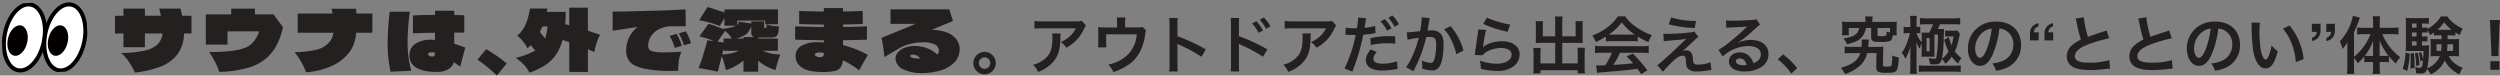 <svg xmlns="http://www.w3.org/2000/svg" xmlns:xlink="http://www.w3.org/1999/xlink" width="879.315" height="26.571" viewBox="0 0 879.315 26.571">
  <rect x="0" y="0" width="879.315" height="26.571" fill="#808080" stroke="none"/>
  <defs>
    <clipPath id="clip-path">
      <rect id="長方形_25668" data-name="長方形 25668" width="30.136" height="24.761" fill="none"/>
    </clipPath>
  </defs>
  <g id="グループ_20374" data-name="グループ 20374" transform="translate(-28.609 -912.629)">
    <path id="パス_46542" data-name="パス 46542" d="M19.118-16.83a6.056,6.056,0,0,1-2.134.2H5.5a17.539,17.539,0,0,1-3.036-.176v2.75a21.147,21.147,0,0,1,2.992-.132h11.55a9.123,9.123,0,0,1-2.09,2.794A10.2,10.2,0,0,1,11.7-9.372a7.435,7.435,0,0,1,1.98,2A13.761,13.761,0,0,0,16.324-9.2a13.962,13.962,0,0,0,3.388-4.422,6.114,6.114,0,0,1,.88-1.54ZM8.668-12.386a5.571,5.571,0,0,1,.11,1.32c0,4.158-.7,6.05-2.948,7.832a10.144,10.144,0,0,1-3.85,1.87A7.766,7.766,0,0,1,3.718,1.144a12.712,12.712,0,0,0,5.676-3.96c1.5-1.914,2.09-4.026,2.178-7.788a10.1,10.1,0,0,1,.088-1.782Zm31.79-2.31c-.528.176-.528.176-2.156.176h-3.96v-1.892A10.062,10.062,0,0,1,34.452-18H31.394a8.476,8.476,0,0,1,.11,1.606V-14.5H27.192a17.113,17.113,0,0,1-2.376-.11,18.037,18.037,0,0,1,.088,2.09v3.19a16.368,16.368,0,0,1-.11,1.848h2.948c-.044-.484-.066-1.078-.066-1.76v-2.838H38.412a10.88,10.88,0,0,1-5.28,8.822A14.468,14.468,0,0,1,28.446-1.43a8.063,8.063,0,0,1,1.76,2.618,19.946,19.946,0,0,0,4.378-1.98,12.882,12.882,0,0,0,5.434-6.072A18.465,18.465,0,0,0,41.4-12.188a3.5,3.5,0,0,1,.33-1.21ZM52.844.99a24.185,24.185,0,0,1-.088-2.442V-7.26a11.374,11.374,0,0,0-.088-1.5,7.108,7.108,0,0,0,.748.374A52.051,52.051,0,0,1,61.2-4.18l1.54-2.6a64.634,64.634,0,0,0-9.988-4.642V-15.51a14.748,14.748,0,0,1,.088-2.31H49.83a14.141,14.141,0,0,1,.132,2.244v14.1A14.821,14.821,0,0,1,49.83.99ZM74.47.99a22.569,22.569,0,0,1-.088-2.442V-7.26a12.567,12.567,0,0,0-.088-1.5,7.109,7.109,0,0,0,.748.374,53.428,53.428,0,0,1,7.788,4.2l1.54-2.6a63.991,63.991,0,0,0-9.988-4.642V-15.51a18.231,18.231,0,0,1,.088-2.31H71.456a14.419,14.419,0,0,1,.132,2.244v14.1A16.046,16.046,0,0,1,71.456.99Zm4.51-16.9a14.848,14.848,0,0,1,2.31,3.278l1.54-.814a14.258,14.258,0,0,0-2.31-3.234Zm6.468,1.034a12.723,12.723,0,0,0-2.288-3.1l-1.474.77a16.209,16.209,0,0,1,2.244,3.19Zm21.67-1.958a6.056,6.056,0,0,1-2.134.2H93.5a17.539,17.539,0,0,1-3.036-.176v2.75a21.147,21.147,0,0,1,2.992-.132h11.55a9.123,9.123,0,0,1-2.09,2.794A10.2,10.2,0,0,1,99.7-9.372a7.435,7.435,0,0,1,1.98,2,13.761,13.761,0,0,0,2.64-1.826,13.961,13.961,0,0,0,3.388-4.422,6.114,6.114,0,0,1,.88-1.54Zm-10.45,4.444a5.571,5.571,0,0,1,.11,1.32c0,4.158-.7,6.05-2.948,7.832a10.144,10.144,0,0,1-3.85,1.87,7.766,7.766,0,0,1,1.738,2.508,12.712,12.712,0,0,0,5.676-3.96c1.5-1.914,2.09-4.026,2.178-7.788a10.1,10.1,0,0,1,.088-1.782Zm15.2.528a3.285,3.285,0,0,1,.418-.022c.176,0,.572,0,.88.022h1.562l.484.022h.22A47.441,47.441,0,0,1,111.5-.044l2.772,1.078A73.168,73.168,0,0,0,118.1-11.924a29.9,29.9,0,0,0,3.608-.462l.506-.088a.967.967,0,0,0,.2-.022l-.11-2.53a20.058,20.058,0,0,1-3.762.66c.066-.4.11-.572.132-.682.066-.4.11-.7.154-.968a14.908,14.908,0,0,1,.352-1.716L116.27-18a2.985,2.985,0,0,1,.022.4,26.7,26.7,0,0,1-.418,3.366c-.506.022-.748.022-1.012.022a17.5,17.5,0,0,1-2.948-.2Zm12.32-4.774a14.848,14.848,0,0,1,2.31,3.278l1.54-.814a14.257,14.257,0,0,0-2.31-3.234Zm5.126,5.236c-1.012-.022-1.518-.022-2.178-.022a28.117,28.117,0,0,0-6.556.7l.2,2.442a22.747,22.747,0,0,1,5.808-.66,22.9,22.9,0,0,1,2.772.154Zm-8.668,4.62c-1.21,1.672-1.628,2.662-1.628,3.828a3.179,3.179,0,0,0,1.562,2.706A8.933,8.933,0,0,0,125,.638,23.576,23.576,0,0,0,129.1.264c.572-.088.682-.11,1.078-.154l-.2-2.684a16.837,16.837,0,0,1-4.994.814c-2.2,0-3.3-.572-3.3-1.694,0-.792.264-1.32,1.144-2.442Zm10.01-8.822a12.723,12.723,0,0,0-2.288-3.1l-1.474.77a16.209,16.209,0,0,1,2.244,3.19Zm8.008-2.464v.418a33.854,33.854,0,0,1-.572,4.444c-1.21.176-3.872.44-4.686.44l.264,2.6a39.442,39.442,0,0,1,3.938-.7,37.322,37.322,0,0,1-2.134,6.226,24.035,24.035,0,0,1-2.288,4.136L135.74.9c.11-.22.11-.242.176-.374l.33-.66a47.184,47.184,0,0,0,2.64-6.182,46.542,46.542,0,0,0,1.342-4.774c.506-.044.836-.066,1.276-.066,1.738,0,2.244.594,2.244,2.618a19.548,19.548,0,0,1-.572,5.016c-.33,1.078-.682,1.5-1.32,1.5a9.1,9.1,0,0,1-3.212-.858,8.263,8.263,0,0,1,.22,1.87c0,.22-.022.528-.044.968a10.674,10.674,0,0,0,3.388.638A2.786,2.786,0,0,0,144.65-.4c1.056-1.21,1.694-4.224,1.694-8.008,0-2-.286-3.058-1.034-3.894a4.262,4.262,0,0,0-3.256-1.166c-.418,0-.726.022-1.364.066.066-.286.066-.33.154-.814.308-1.65.308-1.65.374-2.112.066-.352.088-.462.132-.748a5.118,5.118,0,0,1,.176-.682Zm7.876,4.224a14.239,14.239,0,0,1,2.53,3.762,19.775,19.775,0,0,1,1.76,4.994l2.508-1.276a21.355,21.355,0,0,0-4.532-8.58Zm13.772-1.892a39.82,39.82,0,0,0,8.58,2.75l.9-2.53a33,33,0,0,1-8.206-2.442Zm-1.76,1.936a8.979,8.979,0,0,1-.132,1.276c-.4,2.6-.748,5.038-.924,6.4-.11.836-.11.924-.176,1.32l2.772.088a4.789,4.789,0,0,1,.99-.946,10.012,10.012,0,0,1,5.478-1.606c2.332,0,3.718.88,3.718,2.354,0,1.87-2.156,3.168-5.258,3.168a17.76,17.76,0,0,1-5.918-1.1A9.763,9.763,0,0,1,159.434,0a20.229,20.229,0,0,0,5.61.77,9.5,9.5,0,0,0,5.808-1.5,5.357,5.357,0,0,0,2.266-4.246c0-2.816-2.464-4.664-6.2-4.664-2.662,0-5.39.858-6.666,2.09L160.2-7.59c.066-.33.066-.33.11-.638a46.554,46.554,0,0,1,.99-5.412Zm27.06,2.42h-4.356v-3.564a12.941,12.941,0,0,1,.088-1.76h-2.64a12.253,12.253,0,0,1,.11,1.936v4.356c0,.506-.022.924-.066,1.408.528-.044.99-.066,1.584-.066h5.28v7.216h-5.17V-5.412a10.87,10.87,0,0,1,.11-1.892h-2.662A18.287,18.287,0,0,1,178-5.192V-.528a15.962,15.962,0,0,1-.132,2.2h2.574V.528h13.09V1.672h2.574a13.892,13.892,0,0,1-.132-2.2V-5.28a17.59,17.59,0,0,1,.11-2.09h-2.662a11.708,11.708,0,0,1,.11,1.87v3.652H188.1V-9.064h5.676c.528,0,1.056.022,1.54.066a12.056,12.056,0,0,1-.066-1.408v-4.378a12.647,12.647,0,0,1,.11-1.914h-2.64a13.217,13.217,0,0,1,.088,1.738v3.586H188.1v-4.818a14.159,14.159,0,0,1,.132-2.178h-2.75a13.207,13.207,0,0,1,.132,2.178Zm17.82,1.782a17.6,17.6,0,0,1,1.892-.088h7.348a16.712,16.712,0,0,1,1.98.088v-1.716a23.458,23.458,0,0,0,3.762,2,9.8,9.8,0,0,1,1.21-2.464,23.254,23.254,0,0,1-5.654-2.97,13.361,13.361,0,0,1-3.718-3.652h-2.618a14.487,14.487,0,0,1-3.476,3.7,20.529,20.529,0,0,1-5.522,3.058,10.218,10.218,0,0,1,1.276,2.244,20.7,20.7,0,0,0,3.52-1.892Zm1.914-2.376c-.4,0-.528,0-.9-.022a18.782,18.782,0,0,0,4.576-4.268,17.921,17.921,0,0,0,4.6,4.268c-.418.022-.616.022-.968.022Zm.22,6.358a22.779,22.779,0,0,1-2.354,4.4c-1.122.066-1.782.088-1.936.088-.308,0-.682-.022-1.276-.066l.352,2.684a26.161,26.161,0,0,1,2.838-.308c.88-.066,5.236-.462,7.414-.66.814-.088,2.134-.242,3.96-.484.374.528.594.836,1.32,1.914L218,.572A45.022,45.022,0,0,0,212.916-5.3l-2.178.968c1.232,1.276,1.606,1.672,2.31,2.442-3.08.33-3.08.33-6.974.55a23.916,23.916,0,0,0,2.288-4.268h7.568a20.469,20.469,0,0,1,2.574.132V-8.03a20.714,20.714,0,0,1-2.574.132H202.224a21.608,21.608,0,0,1-2.6-.132v2.552a20.61,20.61,0,0,1,2.6-.132Zm20.02-9.988a40.794,40.794,0,0,0,9.13,1.3l.418-2.464A31.561,31.561,0,0,1,226.38-18Zm-1.782,5.94c.726-.088.88-.11,1.694-.176.726-.066.726-.066,1.144-.11,1.914-.154,1.914-.154,2.222-.176,1.034-.088,1.606-.176,2.86-.374q-1.683,1.584-2.574,2.442c-1.65,1.584-2.046,1.958-2.552,2.42-4.136,3.74-4.136,3.74-5.1,4.4l2.024,2.288c.792-.924,1.98-2.2,3.1-3.278,1.782-1.716,2.772-2.332,3.806-2.332a1.017,1.017,0,0,1,.924.462,3.577,3.577,0,0,1,.22,1.408c.11,1.738.286,2.266.9,2.838a4.2,4.2,0,0,0,3.08.836,19.325,19.325,0,0,0,3.08-.264c1.43-.22,1.562-.242,1.936-.264l-.33-2.728a11.7,11.7,0,0,1-4.334.836c-1.452,0-1.738-.308-1.892-2.046A3.582,3.582,0,0,0,233.53-5.5a1.982,1.982,0,0,0-1.826-.924,3.385,3.385,0,0,0-1.342.264c.682-.528,2.574-2.222,3.762-3.366a14.531,14.531,0,0,1,1.87-1.65l-1.474-1.892a5.474,5.474,0,0,1-1.76.352,75.558,75.558,0,0,1-7.81.484,9.3,9.3,0,0,1-1.3-.066Zm25.982.528a8.634,8.634,0,0,0,.9-.572c.44-.286,2.024-1.474,2.42-1.8.748-.638,2.354-2.068,3.454-3.08a4.715,4.715,0,0,1,1.144-.9l-1.364-1.936a3.242,3.242,0,0,1-1.364.286c-2.134.154-4.818.264-6.688.264a19.9,19.9,0,0,1-2.6-.132l.11,2.64a7.421,7.421,0,0,1,1.056-.11c3.982-.176,5.39-.264,6.226-.374l.022.022-.4.4a73.46,73.46,0,0,1-6.578,5.72,19.786,19.786,0,0,1-3.1,2.068l1.5,2.376a13.555,13.555,0,0,1,9.064-3.7c2.662,0,4.356,1.122,4.356,2.838,0,1.562-.792,2.508-2.618,3.19a5.917,5.917,0,0,0-1.012-1.98,4.735,4.735,0,0,0-3.806-1.8c-2.2,0-3.784,1.32-3.784,3.146a3.14,3.14,0,0,0,1.32,2.53A7.443,7.443,0,0,0,252.318.968a10.885,10.885,0,0,0,5.324-1.254,5.376,5.376,0,0,0,2.992-4.862c0-3.014-2.42-4.95-6.182-4.95a10.739,10.739,0,0,0-4.62,1.012ZM252.956-1.3a5.955,5.955,0,0,1-1.144.088c-1.628,0-2.618-.506-2.618-1.386,0-.616.506-1.012,1.3-1.012C251.724-3.608,252.56-2.816,252.956-1.3Zm10.934-2a23.679,23.679,0,0,1,4.774,5.016L270.71-.2a25.715,25.715,0,0,0-4.95-4.84Zm30.844-13.134H288.9a20.358,20.358,0,0,1-2.42-.11,11.494,11.494,0,0,1,.088,1.628V-13.4a11.465,11.465,0,0,1-.11,1.65h2.4V-14.3h3.652a3.394,3.394,0,0,1-1.144,2.178c-.814.7-1.738,1.034-4.378,1.518a11.228,11.228,0,0,1,1.32,2.024c3.212-.836,4.422-1.474,5.434-2.882A6.72,6.72,0,0,0,294.91-14.3h1.826v3.278c0,1.276.638,1.628,2.926,1.628A11.049,11.049,0,0,0,303.27-9.7c.638-.286.9-.792,1.078-2.024h1.43a11.7,11.7,0,0,1-.088-1.628v-1.562a11.1,11.1,0,0,1,.088-1.628,20.586,20.586,0,0,1-2.42.11h-6.182v-.506a6.616,6.616,0,0,1,.11-1.43H294.6a6.733,6.733,0,0,1,.132,1.43Zm8.646,3.718a6.56,6.56,0,0,1-1.188-.352,4.2,4.2,0,0,1-.154,1.254c-.154.286-.594.4-1.672.4-1.21,0-1.386-.066-1.386-.55V-14.3h4.4Zm-7.656,5.06c.044-.33.044-.484.066-.814a8.521,8.521,0,0,1,.2-1.782H293.37A8.012,8.012,0,0,1,293.458-9a10.992,10.992,0,0,1-.088,1.342h-3.52a17.213,17.213,0,0,1-2.42-.132v2.42a17.56,17.56,0,0,1,2.464-.11h3.036a5.949,5.949,0,0,1-1.782,2.772c-1.078.946-2.376,1.562-5.06,2.442a7.682,7.682,0,0,1,1.452,2.178,14.669,14.669,0,0,0,5.28-2.992,8.551,8.551,0,0,0,2.53-4.4h3.256L298.54-.726v.154c0,1.606.66,2.024,3.344,2.024,4.114,0,4.246-.154,4.6-5.368a8.634,8.634,0,0,1-2.31-.748,15.6,15.6,0,0,1-.286,3.432c-.154.44-.4.506-2.024.506-.792,0-.99-.132-.968-.7l.066-4.334c.022-1.034.044-1.408.088-1.98a20.866,20.866,0,0,1-2.31.088ZM314.512-5.83a15.185,15.185,0,0,1-.066,1.672,7.221,7.221,0,0,1,1.078-.066h2.464a10.441,10.441,0,0,1,1.056.044c-.022-.4-.044-.66-.044-.968v-6.864h1.232a52.491,52.491,0,0,1-.352,6.666c-.242,1.8-.286,1.892-.946,1.892a12.723,12.723,0,0,1-2-.242,6.611,6.611,0,0,1,.506,2.134q1.056.066,1.452.066c1.826,0,2.31-.352,2.728-1.914a6.507,6.507,0,0,1,1.232,1.716,11.446,11.446,0,0,0,2.222-2.53,12.528,12.528,0,0,0,2.31,2.464,5.007,5.007,0,0,1,1.144-1.958,9.973,9.973,0,0,1-2.354-2.4c.726-1.474.946-2.266,1.782-6.116L327.1-13.42a10.027,10.027,0,0,1-1.21.066h-1.562a9.612,9.612,0,0,1-1.562-.088v2.156a7.221,7.221,0,0,1,1.078-.066h1.848a15.028,15.028,0,0,1-.682,3.1,20.741,20.741,0,0,1-.946-2.882l-1.606.99a20.3,20.3,0,0,0,1.5,4.048,8.239,8.239,0,0,1-2.31,2.574,42.262,42.262,0,0,0,.616-7.106c.088-2.6.088-2.6.132-3.388a11.479,11.479,0,0,1-1.584.066h-.616c.308-.66.44-.924.748-1.672h4.6a25.052,25.052,0,0,1,2.53.11v-2.31a17.274,17.274,0,0,1-2.53.132h-9.108a18.338,18.338,0,0,1-2.53-.132v2.31a23.771,23.771,0,0,1,2.486-.11h2.134a23.864,23.864,0,0,1-1.386,2.97h-1.54a9.164,9.164,0,0,1-1.144-.066,9.361,9.361,0,0,1,.066,1.056v2.442a9.449,9.449,0,0,1-1.8-3.3,3.347,3.347,0,0,1,1.3.11V-14.74a7.006,7.006,0,0,1-1.32.088V-16.28a12.867,12.867,0,0,1,.132-2.288h-2.442a13.839,13.839,0,0,1,.132,2.288v1.628h-.88a9.28,9.28,0,0,1-1.474-.088v2.332a11.078,11.078,0,0,1,1.474-.11h.726a23.49,23.49,0,0,1-1.1,3.608,13.557,13.557,0,0,1-1.782,3.344,7.264,7.264,0,0,1,1.3,2.112,18.583,18.583,0,0,0,1.848-4.6c-.066,1.078-.11,2-.11,2.684V-.88a22.181,22.181,0,0,1-.132,2.684h2.442a18.478,18.478,0,0,1-.132-2.552V-6.82c0-.836-.022-1.276-.088-2.156,0-.088-.022-.242-.022-.418a10.075,10.075,0,0,0,1.21,2.376c.242-.77.374-1.144.374-1.144.088-.22.154-.352.352-.792Zm1.716-4.928h1.078v4.642h-1.078Zm-2.706,11.9a17.308,17.308,0,0,1,2.376-.11h9.812c1.056,0,1.8.044,2.53.11V-1.188a17.2,17.2,0,0,1-2.486.132H315.92a17.079,17.079,0,0,1-2.4-.132ZM341.836-14.1a4.808,4.808,0,0,1,2.222.66,5.45,5.45,0,0,1,2.706,4.884,6.159,6.159,0,0,1-3.058,5.5,11.692,11.692,0,0,1-4.378,1.21A7.018,7.018,0,0,1,340.67.726,14.383,14.383,0,0,0,344.124-.2,8.475,8.475,0,0,0,349.47-8.4c0-4.95-3.432-8.162-8.712-8.162a9.876,9.876,0,0,0-7.568,3.08,9.45,9.45,0,0,0-2.42,6.4c0,3.542,1.8,6.094,4.312,6.094,1.8,0,3.212-1.3,4.466-4.136A31.827,31.827,0,0,0,341.836-14.1Zm-2.684.022a29,29,0,0,1-1.826,7.436c-.792,1.892-1.54,2.816-2.266,2.816-.968,0-1.738-1.43-1.738-3.234A7.366,7.366,0,0,1,336.314-13,5.6,5.6,0,0,1,339.152-14.08Zm13.461,4.133v-2.267a3.892,3.892,0,0,1,.768-2.546,3.708,3.708,0,0,1,2.24-1.225v1.117a2.227,2.227,0,0,0-1.472,1.182,1.916,1.916,0,0,0-.161.913h1.687v2.825Zm8.1-4.92a2.172,2.172,0,0,0-1.461,1.2,1.7,1.7,0,0,0-.172.892h1.687v2.825H357.7v-2.267a3.812,3.812,0,0,1,.79-2.557,3.8,3.8,0,0,1,2.218-1.214Zm7.963-2.755a9.353,9.353,0,0,1,.352,1.43A56.063,56.063,0,0,0,370.5-10.23a13.578,13.578,0,0,0-2.992,1.892A5.166,5.166,0,0,0,365.552-4.4a4.164,4.164,0,0,0,1.914,3.674c1.408.836,3.322,1.21,6.38,1.21a46.493,46.493,0,0,0,5.148-.33A13.714,13.714,0,0,1,380.776,0l-.242-3.014a24.086,24.086,0,0,1-7.106.9c-3.542,0-5.038-.682-5.038-2.288,0-1.584,1.606-2.992,4.818-4.18a53.753,53.753,0,0,1,7.26-2.112l-.946-2.772a6.022,6.022,0,0,1-.836.33c-4.268,1.408-4.268,1.408-5.7,1.936a36.947,36.947,0,0,1-1.452-6.886Zm22,0a9.353,9.353,0,0,1,.352,1.43A56.063,56.063,0,0,0,392.5-10.23a13.578,13.578,0,0,0-2.992,1.892A5.166,5.166,0,0,0,387.552-4.4a4.164,4.164,0,0,0,1.914,3.674c1.408.836,3.322,1.21,6.38,1.21a46.493,46.493,0,0,0,5.148-.33A13.714,13.714,0,0,1,402.776,0l-.242-3.014a24.086,24.086,0,0,1-7.106.9c-3.542,0-5.038-.682-5.038-2.288,0-1.584,1.606-2.992,4.818-4.18a53.753,53.753,0,0,1,7.26-2.112l-.946-2.772a6.022,6.022,0,0,1-.836.33c-4.268,1.408-4.268,1.408-5.7,1.936a36.947,36.947,0,0,1-1.452-6.886Zm28.16,3.52a4.808,4.808,0,0,1,2.222.66,5.45,5.45,0,0,1,2.706,4.884,6.159,6.159,0,0,1-3.058,5.5,11.692,11.692,0,0,1-4.378,1.21A7.018,7.018,0,0,1,417.67.726,14.383,14.383,0,0,0,421.124-.2,8.475,8.475,0,0,0,426.47-8.4c0-4.95-3.432-8.162-8.712-8.162a9.876,9.876,0,0,0-7.568,3.08,9.45,9.45,0,0,0-2.42,6.4c0,3.542,1.8,6.094,4.312,6.094,1.8,0,3.212-1.3,4.466-4.136A31.827,31.827,0,0,0,418.836-14.1Zm-2.684.022a29,29,0,0,1-1.826,7.436c-.792,1.892-1.54,2.816-2.266,2.816-.968,0-1.738-1.43-1.738-3.234A7.366,7.366,0,0,1,413.314-13,5.6,5.6,0,0,1,416.152-14.08Zm14.322-2.09a10.506,10.506,0,0,1,.088,1.408c.088,6.094.484,9.284,1.386,11.484.88,2.112,2.068,3.19,3.542,3.19,1.87,0,3.146-1.782,4.29-6.072a10.86,10.86,0,0,1-2.2-2,16.22,16.22,0,0,1-1.166,3.982c-.264.616-.572.946-.9.946-.7,0-1.408-1.408-1.782-3.7a41.173,41.173,0,0,1-.418-5.9,25.572,25.572,0,0,1,.176-3.344Zm11.11,2.09a19.2,19.2,0,0,1,3.124,5.412,22.3,22.3,0,0,1,1.408,6.358l2.728-1.034a21.934,21.934,0,0,0-4.95-11.836Zm10.158,1.125V-15.78H454.8v2.267a3.928,3.928,0,0,1-.768,2.535,3.614,3.614,0,0,1-2.24,1.235v-1.128a2.223,2.223,0,0,0,1.461-1.182,1.815,1.815,0,0,0,.172-.9Zm7.38,1.944a3.568,3.568,0,0,1-2.256,1.268v-1.128a2.136,2.136,0,0,0,1.472-1.225,2.2,2.2,0,0,0,.15-.859h-1.676V-15.78h3.051v2.267A4,4,0,0,1,459.122-11.011Zm7.454,7.293a8.459,8.459,0,0,1,1.3,1.8,15.738,15.738,0,0,0,2.31-2.4v2.068a10.9,10.9,0,0,1,1.562-.088h1.54v1.76a17.551,17.551,0,0,1-.154,2.4h2.618a16.9,16.9,0,0,1-.154-2.4v-1.76h1.65a10.967,10.967,0,0,1,1.606.088v-2.09a21.618,21.618,0,0,0,2.464,2.552,10.922,10.922,0,0,1,1.518-2.266,17.476,17.476,0,0,1-3.74-3.674,19.181,19.181,0,0,1-2.574-4.422h3.234a21.925,21.925,0,0,1,2.464.132V-14.5a20.945,20.945,0,0,1-2.53.132h-4.07v-1.98a15.658,15.658,0,0,1,.132-2.09h-2.618a12.523,12.523,0,0,1,.154,2.068v2h-3.212c-.858,0-1.716-.044-2.4-.11v2.464a20.426,20.426,0,0,1,2.332-.132h2.354a18.819,18.819,0,0,1-5.786,7.964V-12.8a47.744,47.744,0,0,0,2.068-5.148l-2.442-.66a18.421,18.421,0,0,1-4.62,9,12.943,12.943,0,0,1,.968,2.662,12.251,12.251,0,0,0,1.716-2.354c-.044.968-.044,1.32-.044,2.486V-.748a21.469,21.469,0,0,1-.132,2.574h2.6a19.827,19.827,0,0,1-.11-2.552Zm9.02-.77v-2.75c0-.88,0-1.408-.044-2.64a23.9,23.9,0,0,0,3.124,5.324,14.5,14.5,0,0,1-1.474.066Zm-2.31,0h-1.452a13.175,13.175,0,0,1-1.452-.066,19.468,19.468,0,0,0,2.948-5.258c-.044,1.034-.044,1.5-.044,2.64ZM500.7-11.726a11.179,11.179,0,0,1,1.54.088v-1.1a15.029,15.029,0,0,0,1.606.9,7.406,7.406,0,0,1,.99-2.266,13.183,13.183,0,0,1-3.608-2.222,8.079,8.079,0,0,1-1.8-2.024H497.09a9.541,9.541,0,0,1-2.09,2.53,13.946,13.946,0,0,1-2.6,1.892v-.594a10.018,10.018,0,0,1-1.474.088h-.44v-1.43h.726a8.945,8.945,0,0,1,1.672.11v-2.134a12.718,12.718,0,0,1-2.068.11h-3.85a15.289,15.289,0,0,1-2.222-.11,19.979,19.979,0,0,1,.088,2.266v7.612a15.214,15.214,0,0,1-.088,1.87c.484-.044,1.1-.066,1.782-.066H491c0,1.276-.044,1.87-.132,3.036a14.191,14.191,0,0,0-.682-2.64l-.836.264a16.018,16.018,0,0,1,.594,2.992l.9-.374c-.22,2.332-.374,2.6-1.3,2.6a7,7,0,0,1-1.5-.2A6.115,6.115,0,0,1,488.4,1.65a11.872,11.872,0,0,0,1.232.066c1.716,0,2.2-.286,2.618-1.584a6.572,6.572,0,0,1,1.3,1.87,9.5,9.5,0,0,0,4.928-4.862A10.971,10.971,0,0,0,503.668,2a8.1,8.1,0,0,1,1.144-2.31,10.837,10.837,0,0,1-3.036-1.738A7.444,7.444,0,0,1,499.884-4.4h1.98c.616,0,1.056.022,1.694.066a13.4,13.4,0,0,1-.066-1.584v-2.97a11.945,11.945,0,0,1,.088-1.562,17.3,17.3,0,0,1-1.782.066h-2.31c0-.418,0-.528-.022-1.342Zm-3.322,0v1.342H495.22a16.041,16.041,0,0,1-1.738-.066c.044.572.066.836.066,1.562v2.97a11.159,11.159,0,0,1-.088,1.606A13.877,13.877,0,0,1,495.2-4.4h1.562a7.822,7.822,0,0,1-4.422,4.268,36.1,36.1,0,0,0,.594-6.27c.022-.946.044-1.43.088-1.826a11.028,11.028,0,0,1-1.76.088h-.77V-9.614h.418a10.413,10.413,0,0,1,1.474.088V-11.4a9.105,9.105,0,0,1-1.474.088h-.418v-1.43h.44a10.018,10.018,0,0,1,1.474.088v-.858a5.84,5.84,0,0,1,.924,1.738c.7-.44.946-.616,1.386-.924v1.056a9.949,9.949,0,0,1,1.5-.088Zm-.022,3.146a22.562,22.562,0,0,1-.154,2.332h-1.606V-8.58Zm4.07,0v2.332h-2.112c.066-.66.088-1.034.132-2.332ZM488.576-9.614V-8.14h-1.628V-9.614Zm0-1.694h-1.628v-1.43h1.628Zm0-3.124h-1.628v-1.43h1.628Zm7.656.77h-.33a14.187,14.187,0,0,0,2.354-2.662,13.863,13.863,0,0,0,2.662,2.662ZM484.682-5.61a18.808,18.808,0,0,1-.99,5.654l1.584.77a27.134,27.134,0,0,0,.88-6.094Zm1.738.33c.066.88.088,1.144.088,2.2,0,1.5-.022,1.914-.088,3.036l1.452-.22V-1.342c0-1.342-.066-2.486-.22-4.136Zm1.562-.066a22.476,22.476,0,0,1,.44,4.4L489.61-1.3a23.613,23.613,0,0,0-.616-4.312Zm29.436.924a7.867,7.867,0,0,1-.044-.924c0-.308,0-.308.044-1.584l.308-7.48c.044-.946.132-2.09.2-2.684h-3.608c.088.616.154,1.716.2,2.684l.308,7.48c.066,1.32.066,1.32.066,1.562,0,.264-.022.484-.044.946ZM517.726.4V-2.618h-3.19V.4Z" transform="translate(390 936.781)" fill="#242020"/>
    <g id="グループ_20372" data-name="グループ 20372">
      <g id="グループ_20371" data-name="グループ 20371">
        <path id="パス_46543" data-name="パス 46543" d="M27.956-19.575v6.235H25.317a12.186,12.186,0,0,1-2.451,7.511A13.724,13.724,0,0,1,16.878-1.61,39.057,39.057,0,0,1,8.12.406,34.424,34.424,0,0,0,5.96-3.35,17.82,17.82,0,0,0,3.248-6.5a40.949,40.949,0,0,0,8.076-.783A9.775,9.775,0,0,0,15.935-9.44a6.044,6.044,0,0,0,1.813-3.9H11.571v4.814H4.031V-13.34H1.044v-6.235H4.031V-22.1h7.54v2.523H17.2q-.145-.754-.58-2.523h7.511l.522,2.523Zm28.855-.493L60.117-15.6a22.9,22.9,0,0,1-2.1,6.133,16.547,16.547,0,0,1-3.378,4.51,16.668,16.668,0,0,1-6.293,3.524A41.269,41.269,0,0,1,37.758.174a28.16,28.16,0,0,0-3.6-6.989q10.991,0,14.181-2.291a7.99,7.99,0,0,0,2.044-2.131,12.964,12.964,0,0,0,1.436-2.857H40.629v4.669H33V-20.068h8.932v-2h8.352v2Zm34.771-.29V-13.6H85.869A13.67,13.67,0,0,1,83.9-7.308a15.746,15.746,0,0,1-5.916,5.061A25.933,25.933,0,0,1,68.266.29a26.464,26.464,0,0,0-1.6-3.451,26.863,26.863,0,0,0-2.465-3.625,33.094,33.094,0,0,0,7.96-.914,8.553,8.553,0,0,0,4.278-2.566,6.813,6.813,0,0,0,1.45-3.335H65.308v-6.757H77.575l-.29-1.682h8.584l.087,1.682ZM122.467-1.682l-2.233-1.566A4.08,4.08,0,0,1,118.16-.711a7.8,7.8,0,0,1-3.813.884q-4.843,0-7.279-1.479a4.708,4.708,0,0,1-2.436-4.263,4.711,4.711,0,0,1,2.074-4.147,9.5,9.5,0,0,1,5.466-1.421q.377,0,1.421.058V-13.6q-4.437.058-7.743.2v-6.293q3.77-.174,7.743-.174v-1.479h6.786v1.508l3.538.087v6.09h-3.538v3.944q2.088.638,3.886,1.334ZM104.748-21a83.831,83.831,0,0,0-.783,10.556,40.363,40.363,0,0,0,.334,5.467,40.328,40.328,0,0,0,.942,4.741L97.962.087q-.493-2.465-.754-4.756A45.669,45.669,0,0,1,96.947-9.8,103.577,103.577,0,0,1,97.672-21Zm8.845,14.384a4.964,4.964,0,0,0-1.131-.116,2.011,2.011,0,0,0-.972.188.536.536,0,0,0-.333.45q0,.319.435.594a2.025,2.025,0,0,0,1.1.275q.9,0,.9-1.1ZM135.372,1.45a48.238,48.238,0,0,0-6.815-5.568L131.6-7.83q1.827,1.044,3.886,2.465a32.349,32.349,0,0,1,3.335,2.581Zm36.279-14.326a16.071,16.071,0,0,0-1.16,2.755q-.435,1.392-.87,3.306L167.388-7.8V.174h-6.554V-10.3a3.707,3.707,0,0,1-.58-.2l-1.8-.551A16.352,16.352,0,0,1,155.8-5.394a13.569,13.569,0,0,1-3.828,3.465A31.506,31.506,0,0,1,146.856.435a11.972,11.972,0,0,0-1.914-2.726,17.677,17.677,0,0,0-2.929-2.465,27.847,27.847,0,0,0,6.873-2.581l-1.6-1.914a11.426,11.426,0,0,1-1.131,1.1,19.015,19.015,0,0,0-1.682-2.523,11.23,11.23,0,0,0-1.943-1.885,11.053,11.053,0,0,0,3.074-4.219,25.75,25.75,0,0,0,1.421-5.351h6.119a9.715,9.715,0,0,1-.232,1.189h6.67q0,2.32-.174,4.321,1.073.261,1.421.377v-6.177h6.554v8.091Q169.3-13.717,171.651-12.876ZM151.38-15.805q-.493,1.16-.9,1.914,1.044,1.334,1.885,2.291a19.945,19.945,0,0,0,.812-4.2Zm45.3-.087a9.948,9.948,0,0,0-4.437,1.131,7.135,7.135,0,0,0-2.741,2.537,6.037,6.037,0,0,0-.913,3.147,2.137,2.137,0,0,0,.392,1.363,2.8,2.8,0,0,0,1.609.754,18.861,18.861,0,0,0,3.654.261q2.7,0,6.061-.232a11.64,11.64,0,0,0-.942,3.175,31.626,31.626,0,0,0-.217,3.524q-.812.029-2.349.029a43.456,43.456,0,0,1-10.048-.885q-3.494-.885-4.7-2.407a6.052,6.052,0,0,1-1.2-3.872,10.075,10.075,0,0,1,1.044-4.6,11.645,11.645,0,0,1,2.929-3.668L176.088-14.3v-6.728q2.233,0,7.6-.145l5.6-.145q2.987-.058,5.51-.159t6.931-.333l.087,5.916Zm4.466,6.7a19.585,19.585,0,0,0-1.769-4.205l2.465-.7a19.825,19.825,0,0,1,1.8,4.2Zm-3.219.9a19.584,19.584,0,0,0-1.769-4.2l2.465-.7a19.824,19.824,0,0,1,1.8,4.205ZM235.1-5.945a20.929,20.929,0,0,0-.957,2.552q-.319,1.1-.783,2.929a16.146,16.146,0,0,1-3.132-1.305,17.9,17.9,0,0,1-2.958-1.972V.087h-5.162V-3.828a17,17,0,0,1-2.987,2.016,17.544,17.544,0,0,1-3.19,1.348q-.348-1.508-.652-2.567a23.1,23.1,0,0,0-.827-2.335L213.092.087q-1.682-.348-3.465-.7t-3.321-.551q.783-1.885,1.291-3.509t1.261-4.263q.319-1.218.551-2.03l2.262.319A22.963,22.963,0,0,0,206.6-12.3l3.19-4.437a21.646,21.646,0,0,1,2.552.812q1.276.493,1.537.58l.986.406q.609-.116.841-.145.986-.174,1.928-.377a8.921,8.921,0,0,0,1.436-.406q.145-.058.261-.116a1.591,1.591,0,0,1,.2-.087h-4.118v-2.668l-1.624,2.784a33.4,33.4,0,0,0-7.25-2.03l2.9-4.64q1.189.261,3.915,1.189l2.059.667v-1.044h18.821v5.22h-4.466v-1.276h-9.86V-16.3a1,1,0,0,0,.348-.45,3.743,3.743,0,0,0,.145-.768l4.437.667V-17.6h4.553v2a.267.267,0,0,0,.087.217.649.649,0,0,0,.377.072.383.383,0,0,0,.3-.116.681.681,0,0,0,.1-.435q0-.116-.058-.638a16.372,16.372,0,0,0,4.321.638,15.343,15.343,0,0,1-.073,1.856,3.288,3.288,0,0,1-.362,1.044,1.552,1.552,0,0,1-1,.87,6.347,6.347,0,0,1-1.609.174h-4.205v.348H234.2V-7.25h-5.336A16.067,16.067,0,0,0,235.1-5.945Zm-12.267-7.018a10.327,10.327,0,0,1-3.19,1.392h2.465v-.522h3.8a1.461,1.461,0,0,1-.812-.566,1.885,1.885,0,0,1-.261-1.058v-2.291a7.942,7.942,0,0,1-.841,1.87A4.07,4.07,0,0,1,222.836-12.963Zm-9.831,2.494,2.117.319v-1.421h2.9a10.843,10.843,0,0,0-2.378-2.668Zm1.6,4.495a15.358,15.358,0,0,0,5.887-1.276h-5.365v-.841ZM262.769-.406a31.644,31.644,0,0,0-5.713-3.538,4.941,4.941,0,0,1-.812,2.567,3.593,3.593,0,0,1-2.131,1.232A19.234,19.234,0,0,1,249.922.2q-4.93,0-7.206-1.537a4.7,4.7,0,0,1-2.277-4.06,4.061,4.061,0,0,1,1.987-3.567,10.636,10.636,0,0,1,5.814-1.305q.754,0,2.146.058v-.754q-5.655-.058-10.121-.2l.029-4.669q4.495.145,10.092.2v-.841q-4.785-.058-8.671-.2l-.029-4.582q3.857.145,8.7.2v-1.218h6.728v1.189q3.451-.029,6.931-.174l.029,4.582q-3.48.116-6.96.174v.87q2.784-.029,8.41-.2l-.029,4.669q-5.655.174-8.381.2v1.711A36.507,36.507,0,0,1,265.843-5.8ZM250.386-6.467a6.5,6.5,0,0,0-1.508-.2,2.857,2.857,0,0,0-1.247.218q-.435.217-.435.536,0,.348.522.623a3.068,3.068,0,0,0,1.421.276,1.446,1.446,0,0,0,.913-.261,1.156,1.156,0,0,0,.333-.957Zm37.874-8.12a14.107,14.107,0,0,1,5.481.943,7.661,7.661,0,0,1,3.32,2.436A5.342,5.342,0,0,1,298.149-8a6.609,6.609,0,0,1-1.928,4.9,11.435,11.435,0,0,1-4.959,2.8A23.032,23.032,0,0,1,284.78.58a15.149,15.149,0,0,1-6.1-1.146,4.608,4.608,0,0,1-3.031-3.379,4.708,4.708,0,0,1-.058-.58,3.325,3.325,0,0,1,.884-2.233,5.905,5.905,0,0,1,2.407-1.595,9.338,9.338,0,0,1,3.35-.58,11.555,11.555,0,0,1,8.033,2.987,1.8,1.8,0,0,0,.58-1.3,2.444,2.444,0,0,0-1.349-2.19,8.5,8.5,0,0,0-4.19-.8,19.53,19.53,0,0,0-4.365.507,14.975,14.975,0,0,0-4.249,1.7l-5.017,2.987a57.888,57.888,0,0,0-1.015-6.757q2.407-1.015,4.814-1.972,1.334-.551,3.1-1.276t4.06-1.682h-8.816v-5.1h20.677l1.3,4.089-4.263,1.769-1.421.609Q289.3-15.022,288.26-14.587Zm-7.482,9.193q0,.377.855.623a9.053,9.053,0,0,0,2.393.247h.2a2.859,2.859,0,0,0-1.088-1.044,3.442,3.442,0,0,0-1.464-.348Q280.778-5.916,280.778-5.394Zm26.129,6.409a3.777,3.777,0,0,1-1.972-.536A4.084,4.084,0,0,1,303.5-.957a3.777,3.777,0,0,1-.536-1.972A3.777,3.777,0,0,1,303.5-4.9a4.084,4.084,0,0,1,1.436-1.436,3.777,3.777,0,0,1,1.972-.536,3.777,3.777,0,0,1,1.972.536A4.084,4.084,0,0,1,310.314-4.9a3.777,3.777,0,0,1,.536,1.972,3.777,3.777,0,0,1-.536,1.972A4.084,4.084,0,0,1,308.879.479,3.777,3.777,0,0,1,306.907,1.015Zm0-1.943a1.909,1.909,0,0,0,1.421-.594,1.947,1.947,0,0,0,.58-1.407,1.932,1.932,0,0,0-.58-1.421,1.932,1.932,0,0,0-1.421-.58,1.947,1.947,0,0,0-1.406.58,1.909,1.909,0,0,0-.595,1.421,1.923,1.923,0,0,0,.595,1.407A1.923,1.923,0,0,0,306.907-.928Z" transform="translate(68 937.75)" fill="#242020"/>
        <g id="グループ_20329" data-name="グループ 20329" transform="matrix(0.999, -0.052, 0.052, 0.999, 28.609, 914.206)" clip-path="url(#clip-path)">
          <path id="パス_46508" data-name="パス 46508" d="M.943,12.234C-.07,18.6,2.3,23.76,6.238,23.76s7.95-5.16,8.962-11.525S13.842.709,9.9.709,1.956,5.869.943,12.234" transform="translate(-0.099 -0.222)" fill="#fff"/>
          <path id="パス_46509" data-name="パス 46509" d="M.943,12.234C-.07,18.6,2.3,23.76,6.238,23.76s7.95-5.16,8.962-11.525S13.842.709,9.9.709,1.956,5.869.943,12.234Z" transform="translate(-0.099 -0.222)" fill="none" stroke="#000" stroke-miterlimit="10" stroke-width="1.417"/>
          <path id="パス_46510" data-name="パス 46510" d="M2.265,16.489c-.5,2.936.675,5.317,2.631,5.317s3.95-2.38,4.453-5.317-.674-5.317-2.631-5.317-3.95,2.38-4.453,5.317" transform="translate(-0.301 -3.495)" fill="#040000"/>
          <path id="パス_46511" data-name="パス 46511" d="M17.445,13.305c-1.013,6.365,1.358,11.525,5.3,11.525s7.95-5.16,8.962-11.525S30.344,1.78,26.407,1.78s-7.949,5.16-8.962,11.525" transform="translate(-2.409 -0.557)" fill="#fff"/>
          <path id="パス_46512" data-name="パス 46512" d="M17.445,13.305c-1.013,6.365,1.358,11.525,5.3,11.525s7.95-5.16,8.962-11.525S30.344,1.78,26.407,1.78,18.458,6.94,17.445,13.305Z" transform="translate(-2.409 -0.557)" fill="none" stroke="#000" stroke-miterlimit="10" stroke-width="1.417"/>
          <path id="パス_46513" data-name="パス 46513" d="M18.768,17.56c-.5,2.936.675,5.317,2.631,5.317s3.95-2.38,4.453-5.317-.674-5.317-2.631-5.317-3.95,2.38-4.453,5.317" transform="translate(-2.611 -3.83)" fill="#040000"/>
        </g>
      </g>
    </g>
  </g>
</svg>
